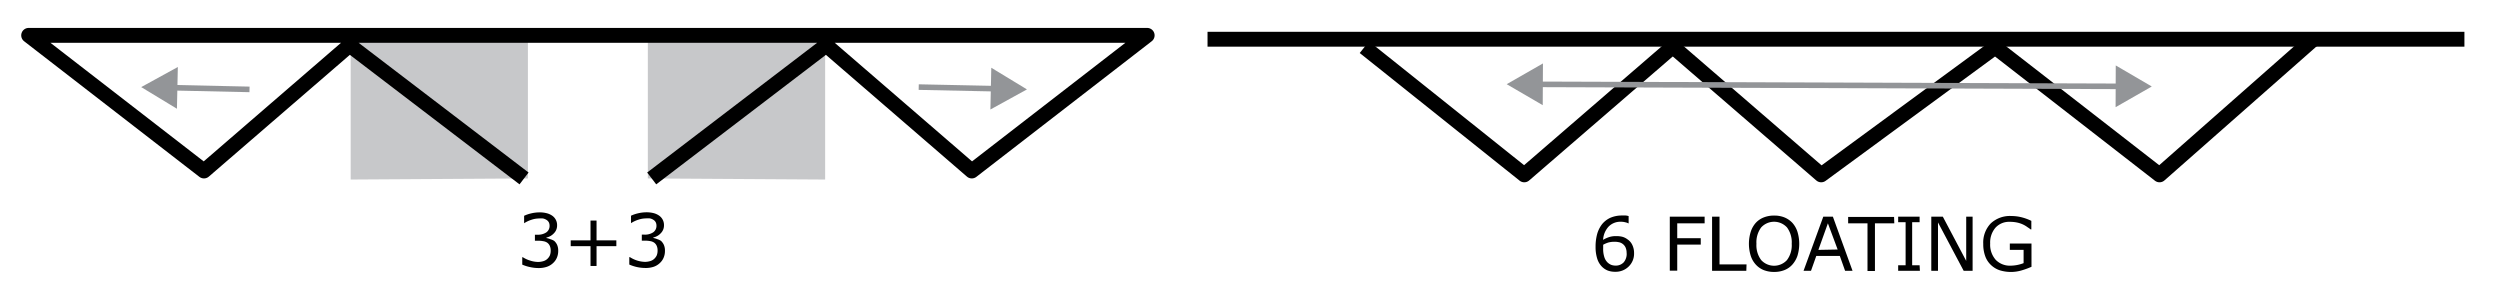 <svg xmlns="http://www.w3.org/2000/svg" viewBox="0 0 335.85 38.07"><defs><style>.cls-1{fill:#c7c8ca;}.cls-2,.cls-3{fill:none;}.cls-2{stroke:#000;stroke-linejoin:round;stroke-width:2px;}.cls-3{stroke:#939598;stroke-miterlimit:10;stroke-width:0.75px;}.cls-4{fill:#939598;}</style></defs><g id="_6-wide2" data-name="6-wide2"><g id="_3_3" data-name="3+3"><polygon class="cls-1" points="110.85 24.12 87.03 23.97 87.03 5.05 110.85 5.19 110.85 24.12"/><polygon class="cls-1" points="47.11 24.12 70.92 23.97 70.92 5.05 47.11 5.19 47.11 24.12"/><polyline class="cls-2" points="87.55 23.97 110.99 6.08 130.55 22.97 154.11 4.75 3.85 4.75 27.4 22.97 46.96 6.08 70.4 23.97"/><path d="M74.45,32.36a1.62,1.62,0,0,1,.39.53,1.91,1.91,0,0,1,.15.82,2.27,2.27,0,0,1-.18.91,2.05,2.05,0,0,1-.51.72,2.26,2.26,0,0,1-.86.51,3.42,3.42,0,0,1-1.09.16,5.3,5.3,0,0,1-1.19-.14,5.36,5.36,0,0,1-1-.32v-1h.07a3.86,3.86,0,0,0,1,.46,3.6,3.6,0,0,0,1.09.18,2.64,2.64,0,0,0,.65-.1,1.32,1.32,0,0,0,.56-.31,1.52,1.52,0,0,0,.34-.47,1.75,1.75,0,0,0,.11-.66,1.48,1.48,0,0,0-.13-.64,1.06,1.06,0,0,0-.34-.41,1.29,1.29,0,0,0-.54-.2,3.48,3.48,0,0,0-.67-.06h-.44v-.81h.34a2,2,0,0,0,1.19-.31,1.05,1.05,0,0,0,.44-.91,1,1,0,0,0-.11-.46.89.89,0,0,0-.32-.32,1.46,1.46,0,0,0-.45-.18,2.84,2.84,0,0,0-.54,0,3.21,3.21,0,0,0-1,.17,4.08,4.08,0,0,0-1,.47h0v-1a4.5,4.5,0,0,1,.93-.32,4.91,4.91,0,0,1,1.12-.14,3.73,3.73,0,0,1,.93.1,2.32,2.32,0,0,1,.74.31,1.53,1.53,0,0,1,.71,1.34,1.46,1.46,0,0,1-.43,1.06,1.87,1.87,0,0,1-1,.57v.07a2.29,2.29,0,0,1,.54.16A1.83,1.83,0,0,1,74.45,32.36Z"/><path d="M82.8,33.07H80.14v2.66h-.81V33.07H76.67v-.78h2.66V29.63h.81v2.66H82.8Z"/><path d="M88.8,32.36a1.75,1.75,0,0,1,.38.53,1.91,1.91,0,0,1,.15.82,2.27,2.27,0,0,1-.18.91,2.05,2.05,0,0,1-.51.72,2.26,2.26,0,0,1-.86.51A3.4,3.4,0,0,1,86.7,36a5.41,5.41,0,0,1-2.16-.46v-1h.08a3.91,3.91,0,0,0,2.06.64,2.64,2.64,0,0,0,.65-.1,1.32,1.32,0,0,0,.56-.31,1.52,1.52,0,0,0,.34-.47,1.75,1.75,0,0,0,.11-.66,1.48,1.48,0,0,0-.13-.64,1.06,1.06,0,0,0-.34-.41,1.3,1.3,0,0,0-.53-.2,3.66,3.66,0,0,0-.68-.06h-.44v-.81h.34a2,2,0,0,0,1.19-.31,1.05,1.05,0,0,0,.44-.91,1,1,0,0,0-.11-.46.89.89,0,0,0-.32-.32,1.41,1.41,0,0,0-.44-.18,3,3,0,0,0-.55,0,3.26,3.26,0,0,0-1,.17,4.08,4.08,0,0,0-1,.47h0v-1a4.5,4.5,0,0,1,.93-.32,4.91,4.91,0,0,1,1.12-.14,3.82,3.82,0,0,1,.94.1,2.27,2.27,0,0,1,.73.31,1.53,1.53,0,0,1,.71,1.34,1.46,1.46,0,0,1-.43,1.06,1.88,1.88,0,0,1-1,.57v.07a2.37,2.37,0,0,1,.53.16A1.89,1.89,0,0,1,88.8,32.36Z"/><g id="R_arow" data-name="R arow"><line class="cls-3" x1="33.52" y1="12.01" x2="23.01" y2="11.78"/><polygon class="cls-4" points="23.89 9 18.97 11.7 23.77 14.61 23.89 9"/></g><g id="L_arow" data-name="L arow"><line class="cls-3" x1="133.93" y1="11.92" x2="123.42" y2="11.7"/><polygon class="cls-4" points="133.17 9.1 137.96 12.01 133.05 14.71 133.17 9.1"/></g></g><g id="_6_FLOATING" data-name="6 FLOATING"><line class="cls-2" x1="331.07" y1="5.27" x2="162.22" y2="5.27"/><polyline class="cls-2" points="183.29 6.34 204.77 23.49 224.33 6.6 225.11 6.6 244.66 23.49 268.03 6.34 290.11 23.49 310.96 5.12"/><path d="M219.52,34a2.39,2.39,0,0,1-.73,1.81,2.47,2.47,0,0,1-1.79.7,2.8,2.8,0,0,1-1-.16,2.33,2.33,0,0,1-.77-.5,2.65,2.65,0,0,1-.65-1.07,5.12,5.12,0,0,1-.23-1.61,6.38,6.38,0,0,1,.21-1.72,3.86,3.86,0,0,1,.66-1.33,3.07,3.07,0,0,1,1.11-.86,3.87,3.87,0,0,1,1.58-.31,3.48,3.48,0,0,1,.49,0,1.8,1.8,0,0,1,.39.08V30h-.05a1.6,1.6,0,0,0-.41-.14,2.1,2.1,0,0,0-.56-.07,2.21,2.21,0,0,0-1.68.66,2.86,2.86,0,0,0-.73,1.77,4.11,4.11,0,0,1,.81-.37,2.88,2.88,0,0,1,.92-.13,3.4,3.4,0,0,1,.82.08,2,2,0,0,1,.72.35,1.81,1.81,0,0,1,.65.75A2.45,2.45,0,0,1,219.52,34Zm-1,0a1.82,1.82,0,0,0-.14-.75,1.27,1.27,0,0,0-.44-.52,1.23,1.23,0,0,0-.5-.2,2.63,2.63,0,0,0-.57-.05,3.19,3.19,0,0,0-.77.09,3.47,3.47,0,0,0-.73.31c0,.07,0,.14,0,.2v.26a3.57,3.57,0,0,0,.16,1.21,1.71,1.71,0,0,0,.43.71,1.65,1.65,0,0,0,.49.32,1.7,1.7,0,0,0,.57.1,1.45,1.45,0,0,0,1.11-.44A1.75,1.75,0,0,0,218.53,34.06Z"/><path d="M229,30h-3.68V32h3.16v.86h-3.16v3.5h-1V29.11H229Z"/><path d="M234.6,36.38H230V29.11h1v6.41h3.63Z"/><path d="M240.79,29.94a3.36,3.36,0,0,1,.68,1.2,5.52,5.52,0,0,1,0,3.22,3.49,3.49,0,0,1-.68,1.18,2.79,2.79,0,0,1-1.06.74,3.64,3.64,0,0,1-1.4.25,3.71,3.71,0,0,1-1.4-.25,2.94,2.94,0,0,1-1.06-.74,3.23,3.23,0,0,1-.68-1.19,5.45,5.45,0,0,1,0-3.2,3.34,3.34,0,0,1,.68-1.21,2.91,2.91,0,0,1,1.07-.73,3.7,3.7,0,0,1,1.39-.25,3.64,3.64,0,0,1,1.4.25A3.09,3.09,0,0,1,240.79,29.94Zm-.09,2.81a3.36,3.36,0,0,0-.63-2.19,2.35,2.35,0,0,0-3.48,0,3.36,3.36,0,0,0-.63,2.19,3.31,3.31,0,0,0,.64,2.19,2.35,2.35,0,0,0,3.46,0A3.31,3.31,0,0,0,240.7,32.75Z"/><path d="M248.87,36.38h-1l-.71-2H244l-.71,2h-1l2.65-7.27h1.29Zm-2-2.86L245.56,30l-1.28,3.57Z"/><path d="M254.48,30h-2.6v6.41h-1V30h-2.6v-.86h6.17Z"/><path d="M257.92,36.38H255v-.74h1V29.85h-1v-.74h2.88v.74h-1v5.79h1Z"/><path d="M265,36.38h-1.2l-3.45-6.5v6.5h-.9V29.11H261l3.14,5.94V29.11H265Z"/><path d="M272.91,35.84a10.53,10.53,0,0,1-1.31.48,5.07,5.07,0,0,1-2.92,0,3.14,3.14,0,0,1-1.2-.71,3,3,0,0,1-.78-1.18,4.66,4.66,0,0,1-.27-1.66,3.72,3.72,0,0,1,1-2.75,3.77,3.77,0,0,1,2.8-1,5.64,5.64,0,0,1,1.27.15,6.73,6.73,0,0,1,1.39.5v1.15h-.09c-.1-.08-.24-.18-.44-.31A3.55,3.55,0,0,0,271,29.9a4.59,4.59,0,0,0-1-.1,2.47,2.47,0,0,0-1.93.79,3.05,3.05,0,0,0-.71,2.12,3.07,3.07,0,0,0,.74,2.19,2.64,2.64,0,0,0,2,.79,5,5,0,0,0,1.75-.34V33.57H270v-.85h2.91Z"/><g id="B_arow" data-name="B arow"><line class="cls-3" x1="285.04" y1="11.6" x2="206.44" y2="11.33"/><polygon class="cls-4" points="284.23 8.79 289.07 11.62 284.21 14.4 284.23 8.79"/><polygon class="cls-4" points="207.28 8.52 202.41 11.31 207.25 14.13 207.28 8.52"/></g></g></g></svg>